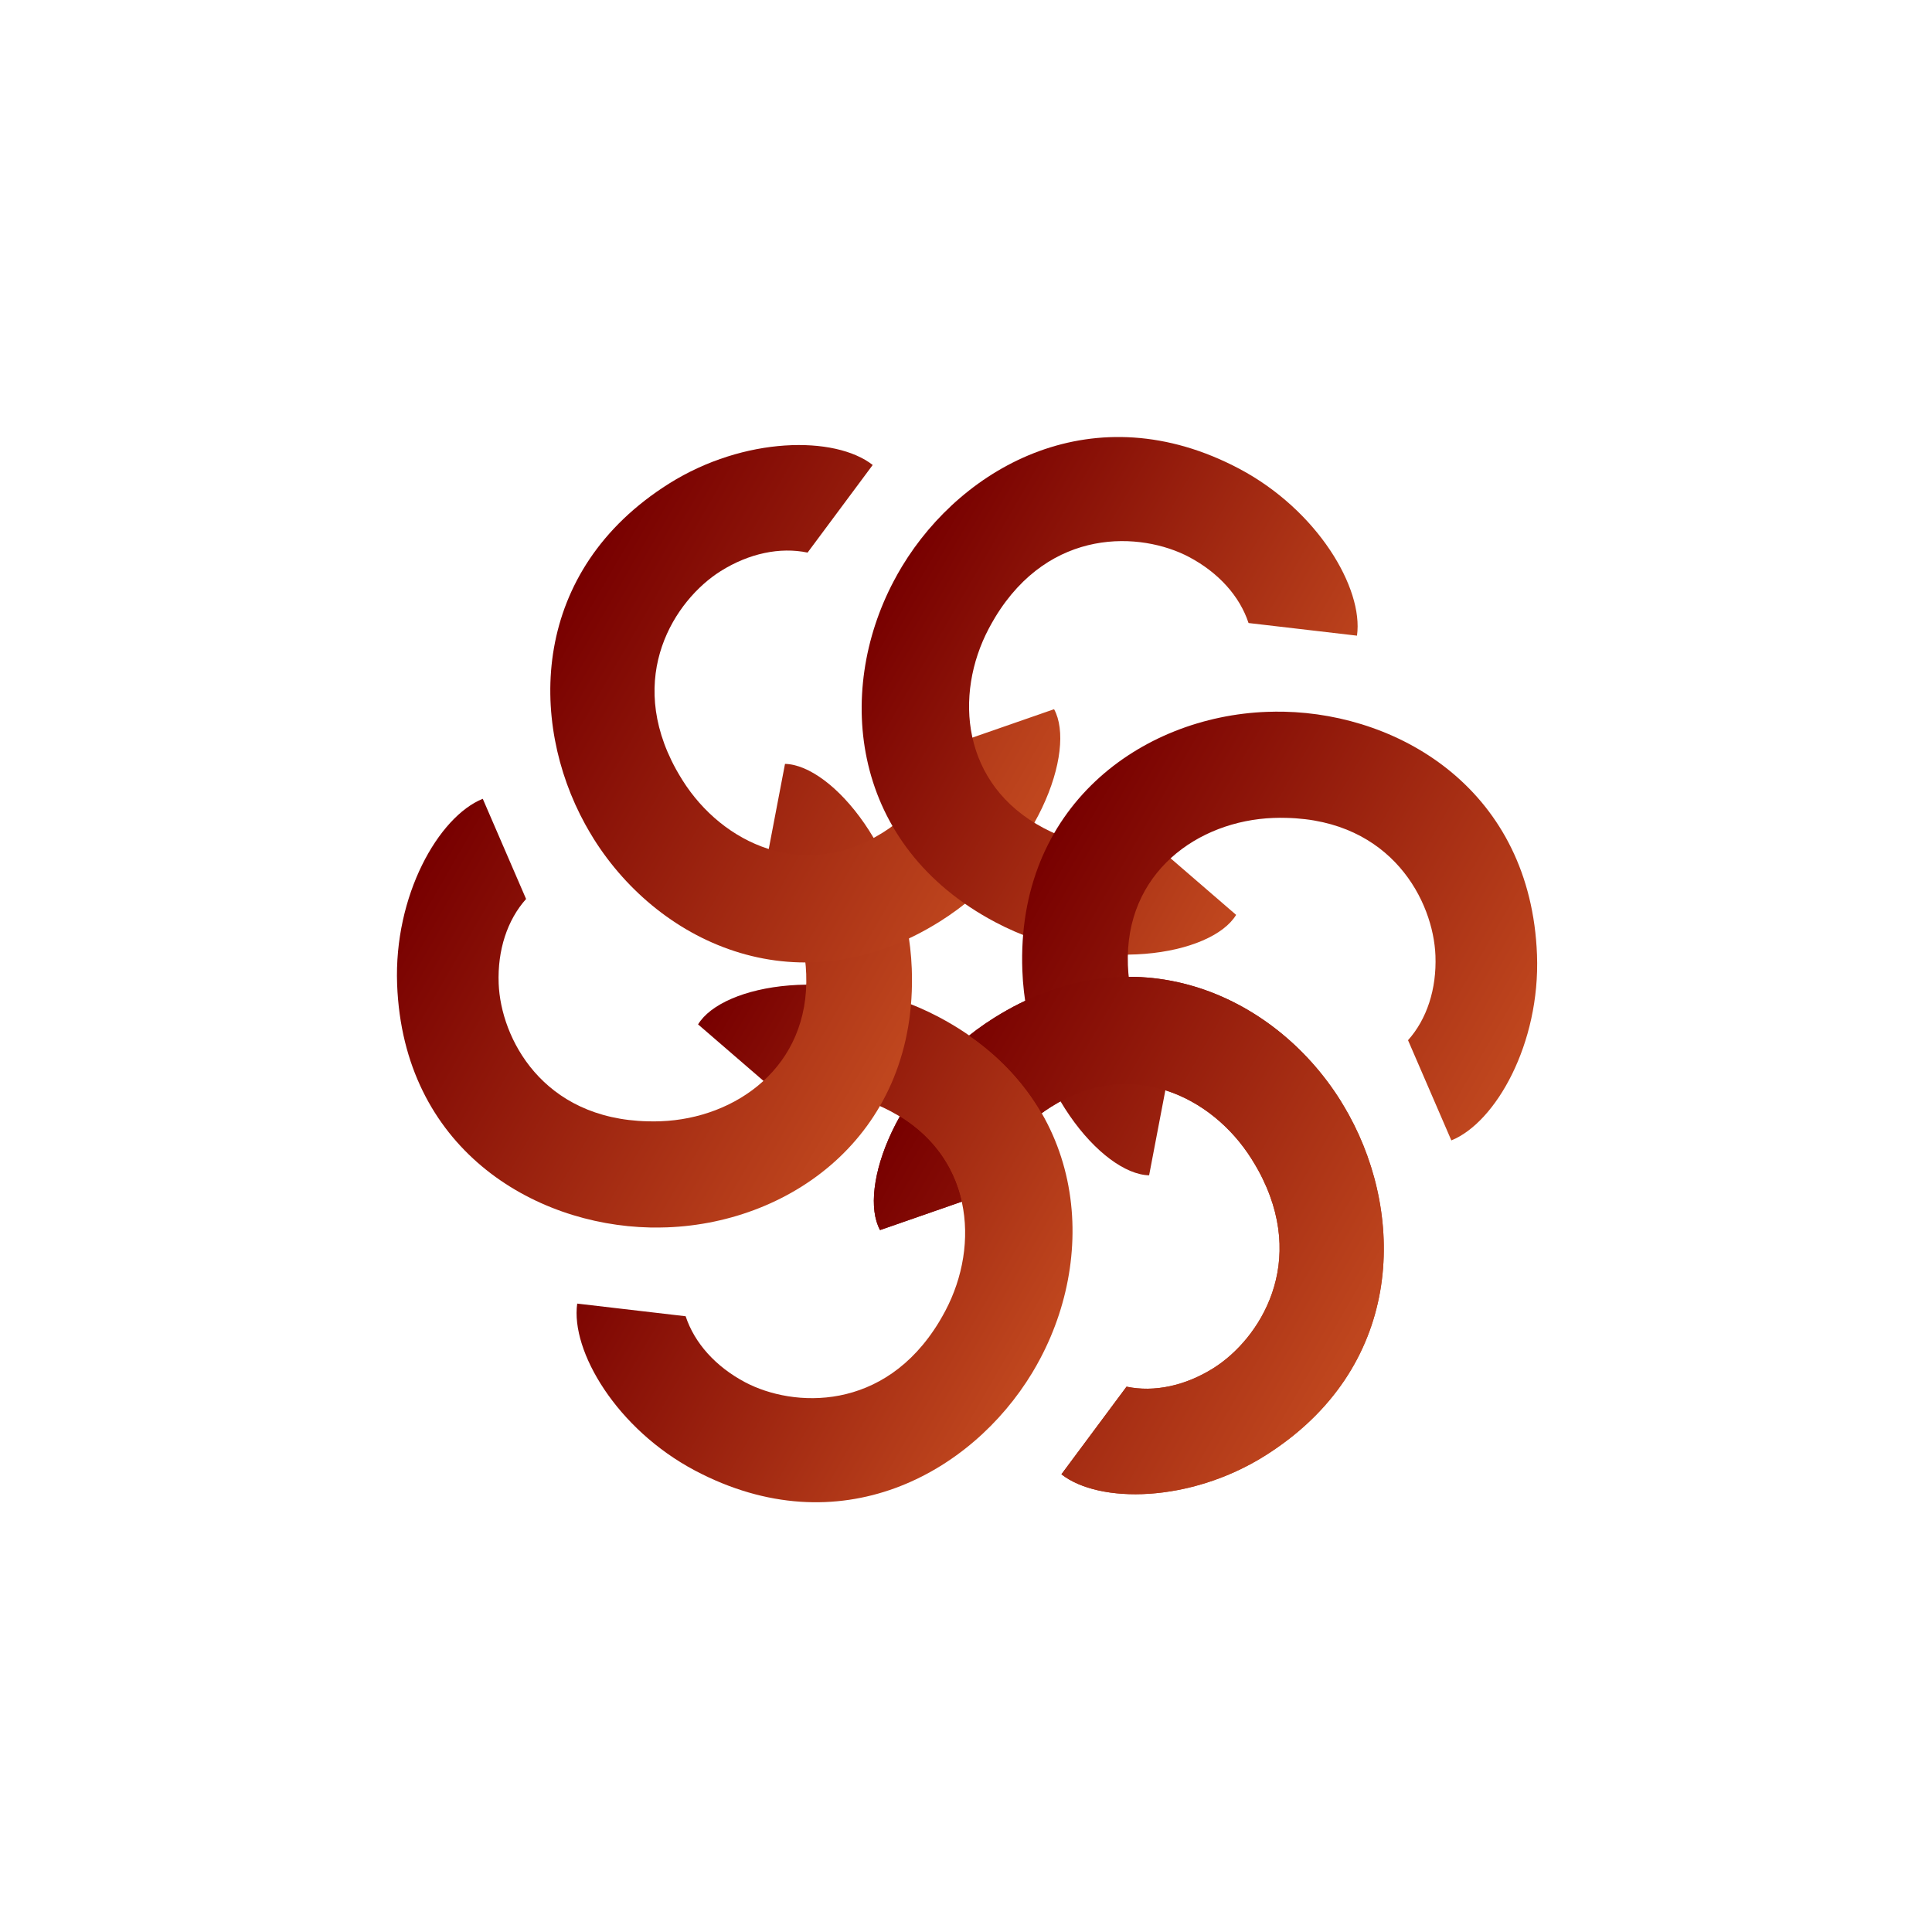 <?xml version="1.0" encoding="UTF-8"?><svg id="b" xmlns="http://www.w3.org/2000/svg" xmlns:xlink="http://www.w3.org/1999/xlink" viewBox="0 0 255.12 255.12"><defs><style>.l{fill:url(#h);}.m{fill:url(#f);}.n{fill:url(#g);}.o{clip-path:url(#i);}.p{fill:url(#e);}.q{fill:url(#d);}.r{fill:none;}.s{fill:url(#c);}</style><linearGradient id="c" x1="-329.49" y1="-3463.9" x2="-356.99" y2="-3526.47" gradientTransform="translate(-2195.12 -2452.23) rotate(143.72)" gradientUnits="userSpaceOnUse"><stop offset="0" stop-color="#780000"/><stop offset=".98" stop-color="#bf461e"/></linearGradient><linearGradient id="d" x1="-2107.88" y1="-2861.23" x2="-2168.75" y2="-2867.93" gradientTransform="translate(-695.04 -3317.31) rotate(-156.28)" xlink:href="#c"/><linearGradient id="e" x1="-2465.59" y1="-1022.81" x2="-2506.02" y2="-967.72" gradientTransform="translate(804.18 -2450.74) rotate(-96.28)" xlink:href="#c"/><linearGradient id="f" x1="-1056.95" y1="211.23" x2="-1029.46" y2="273.8" gradientTransform="translate(803.31 -719.09) rotate(-36.28)" xlink:href="#c"/><linearGradient id="g" x1="718.21" y1="-392.89" x2="779.08" y2="-386.19" gradientTransform="translate(-696.77 145.99) rotate(23.72)" xlink:href="#c"/><linearGradient id="h" x1="1080.9" y1="-2230.38" x2="1121.33" y2="-2285.47" gradientTransform="translate(-2195.99 -720.59) rotate(83.72)" xlink:href="#c"/><clipPath id="i"><path class="r" d="m113.38,126.98v72.33h71.35v-72.33h-71.35Zm17.69,30.82l-.65.73-3.24,1.13c-.82-5-3.7-9.67-9.22-12.72,1.73-3.08,4.61-7.1,9.16-10.77,4.99,3.26,8.58,7.31,10.94,11.75-3.61,2.66-6.2,6.28-6.99,9.89Z"/></clipPath></defs><path class="s" d="m130.09,157.59c.94-4.31,4.16-8.58,8.73-11.45,10.41-6.54,21.18-1.48,26.45,6.9.31.49.59.97.86,1.45,6.73,12.25.17,22.36-5.89,26.17-3.74,2.35-7.84,3.21-11.48,2.45l-8.6,11.57c4.99,3.9,16.97,3.77,26.88-2.45,18.29-11.5,18.57-31.38,11.09-44.99-.36-.65-.74-1.3-1.13-1.93-8.87-14.12-27.43-22.4-45.73-10.9-12.91,8.11-18.03,22.59-15.06,28.02l13.89-4.83Z"/><path class="q" d="m103.31,144.89c4.2-1.34,9.5-.69,14.28,1.84,10.87,5.74,11.87,17.6,7.25,26.35-.27.51-.55,1-.83,1.47-7.25,11.96-19.28,11.32-25.61,7.98-3.91-2.07-6.7-5.19-7.86-8.72l-14.32-1.67c-.88,6.27,5.22,16.58,15.56,22.05,19.1,10.09,36.46.4,44.51-12.89.39-.64.75-1.29,1.1-1.95,7.79-14.74,5.68-34.95-13.42-45.05-13.48-7.13-28.58-4.33-31.79.97l11.13,9.61Z"/><path class="p" d="m100.91,115.33c3.26,2.97,5.35,7.89,5.55,13.28.46,12.28-9.31,19.08-19.2,19.45-.57.02-1.14.03-1.69.01-13.98-.3-19.45-11.04-19.72-18.19-.17-4.42,1.14-8.4,3.62-11.17l-5.72-13.23c-5.87,2.37-11.75,12.81-11.31,24.5.81,21.59,17.89,31.78,33.42,32.11.74.02,1.49,0,2.24-.02,16.66-.62,33.11-12.55,32.3-34.15-.57-15.24-10.54-26.91-16.74-27.05l-2.76,14.45Z"/><path class="m" d="m125.31,98.49c-.94,4.31-4.16,8.58-8.73,11.45-10.41,6.54-21.18,1.48-26.45-6.9-.31-.49-.59-.97-.86-1.45-6.73-12.25-.17-22.36,5.89-26.17,3.74-2.35,7.84-3.21,11.48-2.45l8.6-11.57c-4.99-3.9-16.97-3.77-26.88,2.45-18.29,11.5-18.57,31.38-11.09,44.99.36.65.74,1.3,1.13,1.93,8.87,14.12,27.43,22.4,45.73,10.9,12.91-8.11,18.03-22.59,15.06-28.02l-13.89,4.83Z"/><path class="n" d="m152.1,111.19c-4.2,1.34-9.5.69-14.28-1.84-10.87-5.74-11.87-17.6-7.25-26.35.27-.51.55-1,.83-1.47,7.25-11.96,19.28-11.32,25.61-7.98,3.91,2.07,6.7,5.19,7.86,8.72l14.32,1.67c.88-6.27-5.22-16.58-15.56-22.05-19.1-10.09-36.46-.4-44.51,12.89-.39.64-.75,1.29-1.1,1.95-7.79,14.74-5.68,34.95,13.42,45.05,13.48,7.13,28.58,4.33,31.79-.97l-11.13-9.61Z"/><path class="l" d="m154.49,140.74c-3.26-2.97-5.35-7.89-5.55-13.28-.46-12.28,9.31-19.08,19.2-19.45.57-.02,1.14-.03,1.69-.01,13.98.3,19.45,11.04,19.72,18.19.17,4.42-1.14,8.4-3.62,11.17l5.72,13.23c5.87-2.37,11.75-12.81,11.31-24.5-.81-21.59-17.89-31.78-33.42-32.11-.74-.02-1.49,0-2.24.02-16.66.62-33.11,12.55-32.3,34.15.57,15.24,10.54,26.91,16.74,27.05l2.76-14.45Z"/><g class="o"><path class="s" d="m130.09,157.59c.94-4.31,4.16-8.58,8.73-11.45,10.41-6.54,21.18-1.48,26.45,6.9.31.49.59.97.86,1.45,6.73,12.25.17,22.36-5.89,26.17-3.74,2.35-7.84,3.21-11.48,2.45l-8.6,11.57c4.99,3.9,16.97,3.77,26.88-2.45,18.29-11.5,18.57-31.38,11.09-44.99-.36-.65-.74-1.3-1.13-1.93-8.87-14.12-27.43-22.4-45.73-10.9-12.91,8.11-18.03,22.59-15.06,28.02l13.89-4.83Z"/></g></svg>